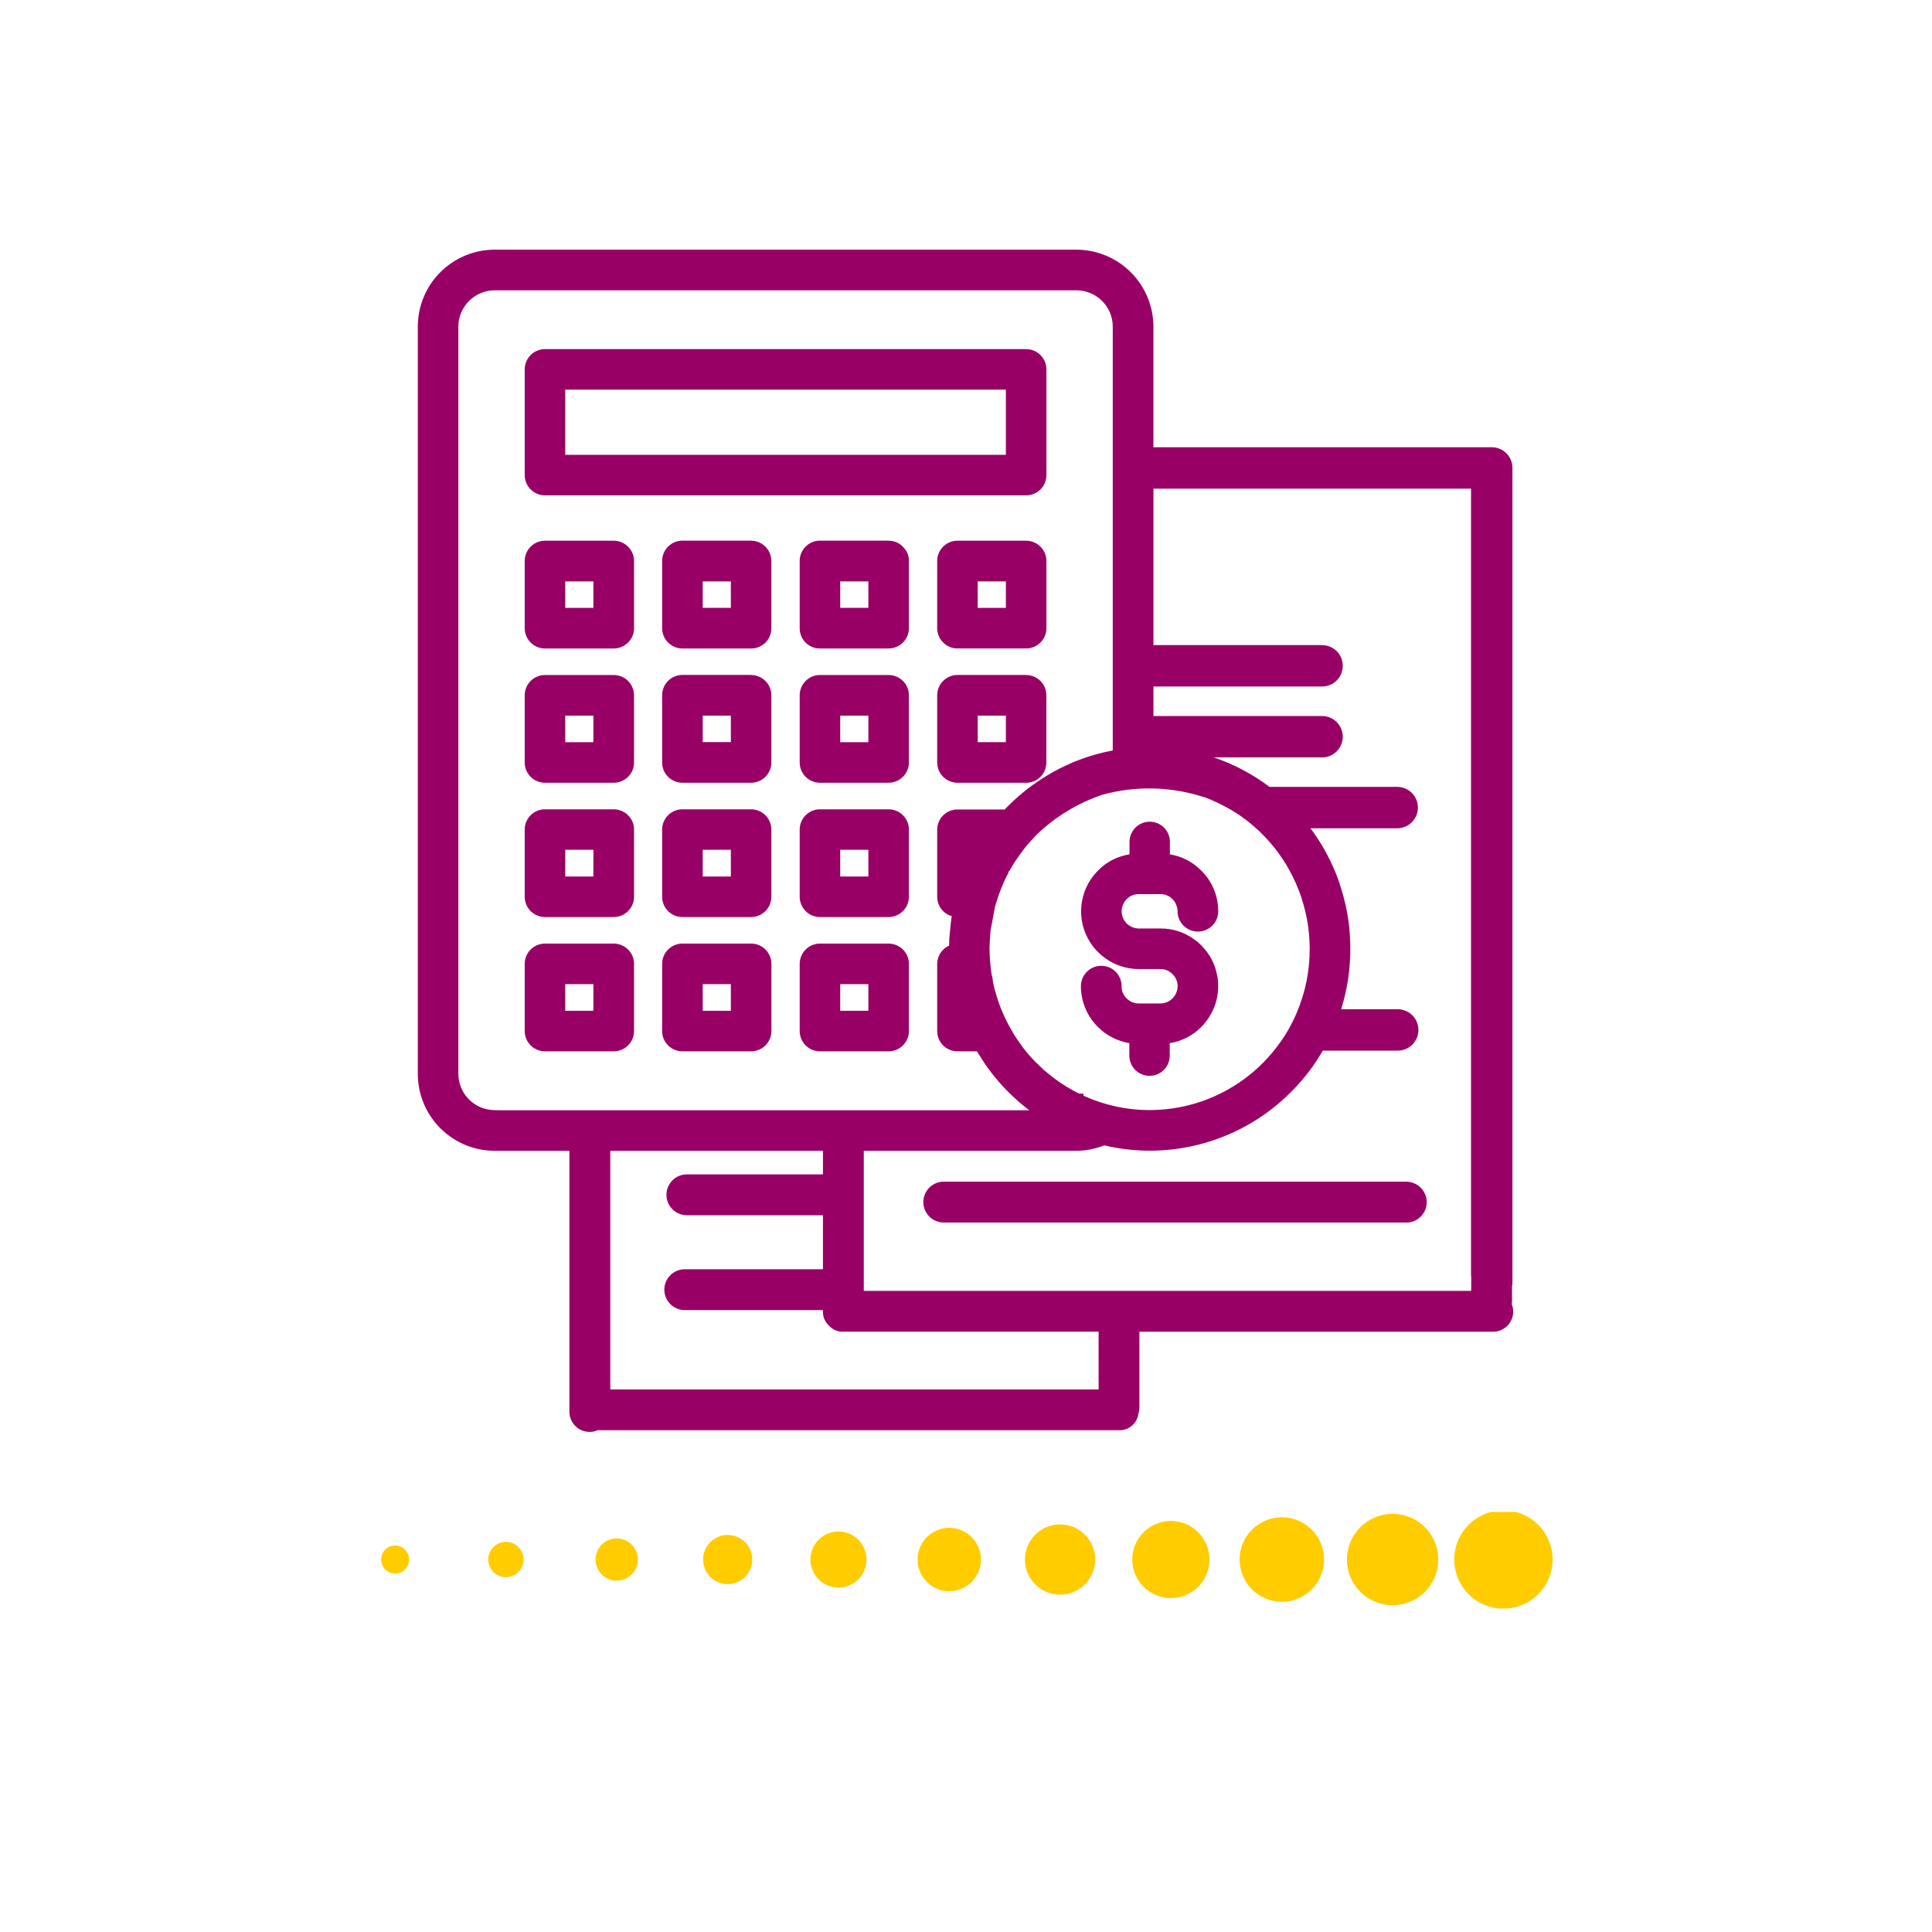 <svg xmlns="http://www.w3.org/2000/svg" xmlns:xlink="http://www.w3.org/1999/xlink" width="500" zoomAndPan="magnify" viewBox="0 0 375 375" height="500" preserveAspectRatio="xMidYMid meet" version="1.0"><defs><clipPath id="78c7fc5757"><path d="M 81.098 48.113 L 294 48.113 L 294 278 L 81.098 278 Z M 81.098 48.113 " clip-rule="nonzero"/></clipPath><clipPath id="fa246647e2"><path d="M 282 293.461 L 302 293.461 L 302 312.207 L 282 312.207 Z M 282 293.461 " clip-rule="nonzero"/></clipPath><clipPath id="cbd3bc949d"><path d="M 261 293.461 L 280 293.461 L 280 312 L 261 312 Z M 261 293.461 " clip-rule="nonzero"/></clipPath></defs><g clip-path="url(#78c7fc5757)"><path fill="#990066" d="M 105.762 96.148 L 199.188 96.148 C 199.852 96.145 200.48 95.98 201.062 95.664 C 201.648 95.344 202.125 94.906 202.492 94.352 C 202.902 93.691 203.109 92.977 203.109 92.199 L 203.109 71.711 C 203.109 71.191 203.012 70.688 202.812 70.207 C 202.613 69.723 202.332 69.297 201.965 68.926 C 201.598 68.555 201.172 68.27 200.691 68.07 C 200.211 67.867 199.707 67.766 199.188 67.762 L 105.762 67.762 C 105.242 67.766 104.738 67.867 104.258 68.07 C 103.777 68.27 103.352 68.555 102.984 68.926 C 102.617 69.297 102.336 69.723 102.137 70.207 C 101.941 70.688 101.844 71.191 101.844 71.711 L 101.844 92.199 C 101.844 92.723 101.941 93.223 102.141 93.707 C 102.336 94.188 102.621 94.613 102.988 94.984 C 103.355 95.355 103.777 95.641 104.258 95.844 C 104.738 96.043 105.242 96.145 105.762 96.148 Z M 109.711 75.629 L 195.238 75.629 L 195.238 88.281 L 109.711 88.281 Z M 119.121 183.148 L 105.762 183.148 C 105.242 183.152 104.738 183.254 104.258 183.457 C 103.777 183.656 103.352 183.941 102.984 184.312 C 102.617 184.684 102.336 185.109 102.137 185.594 C 101.941 186.074 101.844 186.578 101.844 187.098 L 101.844 200.117 C 101.844 200.637 101.941 201.141 102.141 201.621 C 102.336 202.102 102.621 202.527 102.988 202.898 C 103.355 203.27 103.777 203.555 104.258 203.754 C 104.738 203.957 105.242 204.059 105.762 204.062 L 119.121 204.062 C 119.645 204.059 120.148 203.961 120.633 203.758 C 121.117 203.559 121.543 203.273 121.914 202.902 C 122.285 202.535 122.57 202.105 122.77 201.625 C 122.969 201.141 123.07 200.637 123.07 200.113 L 123.07 187.098 C 123.07 186.574 122.969 186.07 122.77 185.59 C 122.57 185.105 122.285 184.676 121.914 184.309 C 121.543 183.938 121.117 183.652 120.633 183.449 C 120.148 183.25 119.645 183.148 119.121 183.148 Z M 115.172 196.188 L 109.711 196.188 L 109.711 191.02 L 115.18 191.02 Z M 213.121 168.965 C 214.82 167.258 216.859 166.215 219.238 165.828 L 219.238 163.52 C 219.234 163.258 219.25 162.996 219.297 162.738 C 219.34 162.48 219.41 162.23 219.508 161.984 C 219.602 161.742 219.719 161.508 219.863 161.289 C 220.004 161.07 220.168 160.863 220.348 160.676 C 220.531 160.488 220.73 160.32 220.949 160.172 C 221.164 160.027 221.395 159.902 221.633 159.801 C 221.875 159.695 222.125 159.621 222.383 159.566 C 222.637 159.516 222.898 159.488 223.16 159.488 C 223.422 159.488 223.68 159.516 223.938 159.566 C 224.195 159.621 224.445 159.695 224.684 159.801 C 224.926 159.902 225.156 160.027 225.371 160.172 C 225.586 160.32 225.789 160.488 225.969 160.676 C 226.152 160.863 226.316 161.07 226.457 161.289 C 226.598 161.508 226.719 161.742 226.812 161.984 C 226.906 162.23 226.977 162.48 227.023 162.738 C 227.066 162.996 227.086 163.258 227.078 163.52 L 227.078 165.828 C 229.289 166.199 231.215 167.148 232.852 168.68 C 232.961 168.766 233.059 168.859 233.148 168.961 C 234.898 170.695 235.961 172.777 236.336 175.211 C 236.422 175.762 236.465 176.312 236.461 176.871 C 236.461 177.395 236.359 177.898 236.16 178.383 C 235.957 178.867 235.672 179.293 235.305 179.664 C 234.934 180.031 234.508 180.316 234.023 180.52 C 233.539 180.719 233.035 180.82 232.512 180.82 C 231.988 180.82 231.484 180.719 231 180.52 C 230.516 180.316 230.09 180.031 229.719 179.664 C 229.352 179.293 229.066 178.867 228.863 178.383 C 228.664 177.898 228.562 177.395 228.562 176.871 C 228.57 176.492 228.5 176.129 228.359 175.777 C 228.199 175.293 227.938 174.871 227.574 174.512 C 226.93 173.871 226.148 173.547 225.238 173.547 L 221.035 173.547 C 220.125 173.547 219.348 173.867 218.699 174.508 C 218.512 174.684 218.352 174.879 218.219 175.102 C 218.027 175.414 217.887 175.75 217.801 176.105 C 217.715 176.465 217.691 176.828 217.727 177.191 C 217.758 177.559 217.852 177.91 218 178.246 C 218.152 178.582 218.352 178.887 218.598 179.156 C 219.27 179.84 220.078 180.191 221.035 180.219 L 225.254 180.219 C 227.652 180.215 229.824 180.914 231.773 182.312 C 232.277 182.664 232.75 183.059 233.18 183.496 L 233.402 183.754 C 234.797 185.207 235.715 186.918 236.152 188.887 C 236.367 189.711 236.465 190.551 236.449 191.406 C 236.445 193.613 235.844 195.645 234.641 197.5 C 234.207 198.164 233.715 198.781 233.156 199.344 C 231.453 201.039 229.414 202.086 227.043 202.477 L 227.043 204.793 C 227.051 205.055 227.031 205.316 226.988 205.574 C 226.941 205.832 226.871 206.082 226.777 206.324 C 226.68 206.57 226.562 206.801 226.422 207.023 C 226.277 207.242 226.117 207.445 225.934 207.637 C 225.75 207.824 225.551 207.992 225.336 208.137 C 225.121 208.285 224.891 208.41 224.648 208.512 C 224.406 208.613 224.16 208.691 223.902 208.742 C 223.645 208.797 223.387 208.82 223.125 208.82 C 222.863 208.82 222.602 208.797 222.344 208.742 C 222.09 208.691 221.84 208.613 221.598 208.512 C 221.355 208.41 221.129 208.285 220.91 208.137 C 220.695 207.992 220.496 207.824 220.312 207.637 C 220.129 207.445 219.969 207.242 219.828 207.023 C 219.684 206.801 219.566 206.57 219.473 206.324 C 219.375 206.082 219.305 205.832 219.262 205.574 C 219.215 205.316 219.195 205.055 219.203 204.793 L 219.203 202.477 C 217.984 202.27 216.832 201.875 215.746 201.289 C 214.77 200.777 213.895 200.133 213.117 199.348 C 212.059 198.301 211.238 197.086 210.664 195.711 C 210.094 194.332 209.805 192.898 209.805 191.41 C 209.805 190.887 209.906 190.383 210.105 189.898 C 210.309 189.414 210.594 188.988 210.961 188.617 C 211.332 188.246 211.758 187.961 212.242 187.762 C 212.727 187.562 213.23 187.461 213.754 187.461 C 214.277 187.461 214.781 187.562 215.266 187.762 C 215.75 187.961 216.176 188.246 216.547 188.617 C 216.914 188.988 217.199 189.414 217.402 189.898 C 217.602 190.383 217.703 190.887 217.703 191.41 C 217.691 192.332 218.012 193.125 218.664 193.781 C 219.32 194.43 220.109 194.762 221.035 194.773 L 225.223 194.773 C 225.668 194.766 226.094 194.68 226.504 194.508 C 226.91 194.336 227.273 194.094 227.586 193.781 C 227.898 193.465 228.141 193.105 228.312 192.695 C 228.484 192.285 228.574 191.859 228.578 191.418 C 228.574 190.793 228.406 190.211 228.082 189.676 C 227.969 189.508 227.844 189.348 227.703 189.199 C 227.039 188.465 226.211 188.098 225.223 188.094 L 221.066 188.094 C 219.184 188.086 217.414 187.637 215.754 186.754 C 214.785 186.227 213.91 185.574 213.125 184.797 L 212.934 184.602 C 212.434 184.082 211.988 183.516 211.602 182.906 C 211.211 182.297 210.883 181.656 210.617 180.98 C 210.352 180.309 210.156 179.617 210.023 178.906 C 209.895 178.195 209.832 177.477 209.844 176.754 C 209.852 176.031 209.93 175.316 210.078 174.609 C 210.223 173.898 210.438 173.211 210.719 172.547 C 211 171.879 211.344 171.246 211.746 170.648 C 212.148 170.047 212.609 169.492 213.121 168.98 Z M 199.191 104.949 L 185.828 104.949 C 185.309 104.949 184.805 105.055 184.324 105.254 C 183.844 105.457 183.422 105.742 183.055 106.113 C 182.684 106.48 182.402 106.91 182.203 107.391 C 182.004 107.871 181.906 108.375 181.906 108.895 L 181.906 121.918 C 181.906 122.438 182.004 122.938 182.203 123.422 C 182.402 123.902 182.684 124.328 183.055 124.699 C 183.422 125.07 183.844 125.355 184.324 125.559 C 184.805 125.758 185.309 125.859 185.828 125.863 L 199.188 125.863 C 199.707 125.859 200.211 125.758 200.691 125.559 C 201.172 125.355 201.594 125.07 201.961 124.699 C 202.332 124.328 202.613 123.902 202.812 123.422 C 203.012 122.938 203.109 122.438 203.109 121.918 L 203.109 108.898 C 203.109 108.379 203.012 107.875 202.812 107.395 C 202.613 106.91 202.332 106.484 201.961 106.117 C 201.594 105.746 201.172 105.461 200.691 105.258 C 200.211 105.055 199.707 104.953 199.188 104.953 Z M 195.242 117.988 L 189.777 117.988 L 189.777 112.848 L 195.238 112.848 Z M 199.191 131.008 L 185.828 131.008 C 185.309 131.012 184.805 131.113 184.324 131.316 C 183.844 131.516 183.422 131.805 183.055 132.172 C 182.684 132.543 182.402 132.969 182.203 133.453 C 182.004 133.934 181.906 134.434 181.906 134.957 L 181.906 147.984 C 181.906 148.508 182.004 149.008 182.203 149.492 C 182.402 149.973 182.684 150.398 183.055 150.77 C 183.422 151.137 183.844 151.422 184.324 151.625 C 184.805 151.828 185.309 151.93 185.828 151.93 L 199.188 151.93 C 199.656 151.934 200.109 151.852 200.547 151.691 C 200.984 151.527 201.383 151.297 201.734 150.988 C 202.09 150.684 202.379 150.324 202.605 149.914 C 202.828 149.504 202.973 149.066 203.039 148.605 C 203.086 148.402 203.105 148.195 203.098 147.984 L 203.098 134.965 C 203.102 134.445 203 133.945 202.805 133.461 C 202.605 132.98 202.324 132.555 201.957 132.184 C 201.59 131.816 201.168 131.527 200.688 131.328 C 200.207 131.125 199.707 131.023 199.188 131.02 Z M 195.242 144.051 L 189.777 144.051 L 189.777 138.914 L 195.238 138.914 Z M 293.438 253.117 C 293.465 252.965 293.48 252.809 293.484 252.656 L 293.484 249.406 L 293.562 249.406 L 293.562 90.812 C 293.562 90.551 293.535 90.289 293.484 90.031 C 293.434 89.773 293.355 89.523 293.258 89.281 C 293.156 89.039 293.031 88.809 292.887 88.59 C 292.738 88.371 292.574 88.168 292.387 87.984 C 292.203 87.797 292 87.633 291.781 87.484 C 291.562 87.34 291.332 87.215 291.09 87.117 C 290.844 87.016 290.594 86.938 290.336 86.887 C 290.078 86.836 289.82 86.809 289.555 86.809 L 223.879 86.809 L 223.879 63.395 C 223.875 62.418 223.777 61.445 223.586 60.484 C 223.391 59.527 223.105 58.594 222.73 57.688 C 222.355 56.785 221.895 55.926 221.352 55.109 C 220.805 54.297 220.188 53.543 219.492 52.852 C 218.801 52.156 218.047 51.539 217.234 50.992 C 216.422 50.449 215.562 49.988 214.656 49.609 C 213.754 49.234 212.82 48.949 211.859 48.758 C 210.898 48.562 209.93 48.465 208.949 48.461 L 95.996 48.461 C 95.016 48.465 94.047 48.559 93.086 48.754 C 92.129 48.945 91.195 49.23 90.293 49.605 C 89.387 49.98 88.527 50.441 87.715 50.988 C 86.902 51.531 86.148 52.152 85.457 52.844 C 84.766 53.535 84.148 54.289 83.605 55.105 C 83.062 55.918 82.605 56.777 82.23 57.684 C 81.855 58.59 81.574 59.52 81.383 60.48 C 81.191 61.441 81.098 62.41 81.098 63.391 L 81.098 208.438 C 81.098 209.418 81.191 210.387 81.383 211.348 C 81.574 212.309 81.855 213.238 82.23 214.145 C 82.605 215.047 83.066 215.906 83.609 216.723 C 84.152 217.535 84.77 218.289 85.461 218.984 C 86.152 219.676 86.902 220.293 87.719 220.84 C 88.531 221.383 89.391 221.844 90.293 222.223 C 91.195 222.598 92.129 222.883 93.09 223.074 C 94.047 223.266 95.016 223.363 95.996 223.367 L 110.52 223.367 L 110.52 274.047 C 110.523 274.371 110.562 274.691 110.645 275.004 C 110.727 275.32 110.848 275.617 111.004 275.902 C 111.16 276.188 111.348 276.449 111.57 276.688 C 111.789 276.922 112.039 277.129 112.309 277.309 C 112.582 277.484 112.871 277.625 113.18 277.727 C 113.488 277.832 113.801 277.898 114.125 277.922 C 114.449 277.949 114.77 277.934 115.09 277.883 C 115.41 277.828 115.719 277.734 116.016 277.605 L 217.199 277.605 C 217.652 277.621 218.094 277.555 218.523 277.406 C 218.953 277.258 219.34 277.035 219.688 276.742 C 220.035 276.449 220.316 276.105 220.535 275.707 C 220.754 275.309 220.895 274.883 220.953 274.434 C 221.086 274.051 221.156 273.652 221.16 273.246 L 221.16 258.488 L 289.828 258.488 C 290.145 258.484 290.461 258.445 290.766 258.367 C 291.074 258.289 291.367 258.176 291.648 258.023 C 291.93 257.875 292.188 257.695 292.422 257.48 C 292.66 257.27 292.863 257.031 293.043 256.766 C 293.219 256.504 293.363 256.223 293.473 255.922 C 293.582 255.625 293.652 255.316 293.688 255.004 C 293.723 254.688 293.719 254.371 293.676 254.055 C 293.633 253.742 293.551 253.438 293.434 253.141 Z M 233.867 154.758 C 236.148 155.633 238.312 156.738 240.359 158.074 C 241.449 158.809 242.488 159.613 243.477 160.484 C 244.047 160.965 244.594 161.473 245.109 162.008 C 247.426 164.348 249.324 166.988 250.809 169.93 C 251.746 171.758 252.484 173.664 253.023 175.648 C 253.738 178.145 254.125 180.688 254.184 183.285 C 254.211 183.582 254.207 183.879 254.207 184.172 C 254.215 188.461 253.383 192.578 251.715 196.527 C 250.867 198.551 249.809 200.453 248.539 202.242 C 247.523 203.688 246.391 205.039 245.145 206.293 C 244.039 207.41 242.852 208.438 241.586 209.375 C 240.32 210.312 238.992 211.148 237.598 211.883 C 236.207 212.617 234.766 213.242 233.277 213.758 C 231.789 214.273 230.27 214.672 228.723 214.957 C 227.172 215.238 225.609 215.402 224.035 215.449 C 222.461 215.496 220.895 215.422 219.332 215.227 C 217.77 215.031 216.23 214.723 214.715 214.293 C 213.199 213.863 211.727 213.324 210.293 212.672 L 210.293 212.266 L 209.461 212.266 L 208.297 211.672 C 206.543 210.711 204.895 209.59 203.363 208.301 L 203.141 208.113 C 202.949 207.941 202.746 207.781 202.531 207.641 C 202.418 207.488 202.293 207.352 202.145 207.23 C 201.867 206.977 201.586 206.723 201.332 206.445 L 201.125 206.266 C 200.168 205.305 199.277 204.285 198.457 203.207 L 198.23 202.852 C 197.941 202.48 197.68 202.113 197.441 201.746 L 197.047 201.152 C 196.941 200.992 196.836 200.836 196.734 200.672 L 196.574 200.359 C 196.086 199.566 195.641 198.75 195.238 197.91 L 194.977 197.363 C 194.852 197.102 194.723 196.82 194.621 196.562 L 194.238 195.656 C 194.172 195.492 194.105 195.324 194.027 195.098 L 193.539 193.648 C 193.395 193.184 193.258 192.719 193.121 192.254 C 193.098 192.098 193.055 191.945 193 191.797 L 192.75 190.723 C 192.707 190.18 192.617 189.641 192.473 189.113 L 192.438 188.98 L 192.285 187.691 C 192.254 187.496 192.234 187.297 192.227 187.098 C 192.195 186.895 192.188 186.695 192.176 186.508 L 192.141 186.043 C 192.125 185.918 192.121 185.797 192.125 185.672 C 192.094 185.18 192.066 184.691 192.066 184.188 C 192.066 183.684 192.098 183.152 192.125 182.633 L 192.238 180.941 C 192.246 180.812 192.258 180.68 192.281 180.551 L 193.133 175.984 C 193.215 175.688 193.293 175.414 193.418 175.062 L 193.883 173.602 C 193.934 173.438 193.996 173.281 194.07 173.129 C 194.176 172.832 194.277 172.551 194.449 172.164 C 194.5 172.008 194.562 171.855 194.637 171.711 C 194.738 171.43 194.855 171.156 194.996 170.895 L 195.227 170.402 C 195.359 170.109 195.523 169.812 195.676 169.535 L 195.805 169.059 L 195.922 169.074 C 196.02 168.879 196.141 168.656 196.391 168.242 C 196.48 168.078 196.578 167.918 196.684 167.766 C 196.805 167.586 196.914 167.395 197.016 167.203 C 197.113 167.07 197.207 166.926 197.312 166.789 L 197.969 165.855 C 198.117 165.629 198.293 165.402 198.535 165.086 C 198.625 164.949 198.746 164.812 198.992 164.492 C 199.164 164.285 199.316 164.086 199.523 163.852 C 200.16 163.129 201.086 162.129 201.234 161.98 C 204.918 158.469 209.164 155.895 213.98 154.254 C 217.246 153.359 220.57 152.957 223.957 153.047 C 227.344 153.137 230.645 153.715 233.855 154.781 Z M 97.059 215.496 L 95.996 215.473 C 95.535 215.469 95.078 215.422 94.625 215.332 C 94.172 215.242 93.734 215.105 93.309 214.93 C 92.883 214.754 92.477 214.535 92.094 214.277 C 91.711 214.023 91.355 213.73 91.031 213.406 C 90.703 213.078 90.414 212.723 90.156 212.34 C 89.902 211.957 89.684 211.551 89.508 211.125 C 89.328 210.699 89.195 210.262 89.105 209.809 C 89.012 209.355 88.969 208.898 88.965 208.438 L 88.965 63.391 C 88.965 62.457 89.145 61.559 89.504 60.699 C 89.863 59.836 90.375 59.078 91.039 58.422 C 91.699 57.762 92.457 57.254 93.316 56.895 C 94.176 56.535 95.074 56.352 96.004 56.348 L 208.949 56.348 C 209.41 56.348 209.867 56.395 210.32 56.488 C 210.773 56.578 211.211 56.711 211.637 56.891 C 212.062 57.066 212.469 57.281 212.852 57.539 C 213.234 57.797 213.59 58.086 213.918 58.414 C 214.242 58.738 214.535 59.094 214.793 59.477 C 215.051 59.863 215.266 60.266 215.445 60.691 C 215.621 61.117 215.754 61.559 215.848 62.012 C 215.938 62.461 215.984 62.918 215.984 63.383 L 215.984 145.676 L 215.949 145.676 C 213.559 146.117 211.23 146.785 208.969 147.688 L 208.723 147.773 C 208.285 147.945 207.812 148.156 207.387 148.363 C 205.031 149.406 202.809 150.684 200.723 152.195 C 200.574 152.258 200.441 152.344 200.324 152.457 C 200.062 152.633 199.82 152.82 199.57 153.012 L 198.68 153.727 C 198.477 153.871 198.293 154.035 198.129 154.219 C 197.949 154.328 197.785 154.461 197.641 154.613 C 197.344 154.852 197.062 155.109 196.793 155.379 C 196.656 155.488 196.523 155.605 196.402 155.734 C 196.16 155.973 195.922 156.215 195.617 156.488 C 195.41 156.695 195.203 156.902 195 157.121 L 185.828 157.121 C 185.309 157.121 184.809 157.223 184.328 157.422 C 183.848 157.621 183.426 157.902 183.059 158.27 C 182.691 158.637 182.406 159.062 182.207 159.543 C 182.008 160.023 181.91 160.52 181.906 161.043 L 181.906 174.082 C 181.91 174.504 181.977 174.918 182.113 175.32 C 182.25 175.723 182.445 176.09 182.699 176.43 C 182.957 176.766 183.258 177.055 183.609 177.293 C 183.957 177.531 184.336 177.711 184.742 177.824 C 184.715 178.008 184.676 178.203 184.633 178.461 L 184.582 178.895 C 184.559 179.098 184.531 179.305 184.52 179.488 L 184.312 181.586 C 184.312 181.762 184.289 181.938 184.258 182.246 C 184.242 182.637 184.23 183.043 184.23 183.535 C 183.887 183.688 183.57 183.887 183.281 184.133 C 182.996 184.379 182.746 184.66 182.543 184.977 C 182.336 185.293 182.18 185.633 182.07 185.996 C 181.961 186.359 181.91 186.73 181.906 187.109 L 181.906 200.148 C 181.91 200.668 182.012 201.168 182.211 201.645 C 182.41 202.125 182.691 202.547 183.059 202.914 C 183.426 203.281 183.852 203.562 184.332 203.762 C 184.809 203.961 185.309 204.059 185.828 204.062 L 189.625 204.062 L 191.145 206.457 C 191.207 206.566 191.281 206.664 191.477 206.938 L 192.113 207.785 L 192.312 208.059 C 193.332 209.402 194.438 210.672 195.629 211.867 C 196.926 213.176 198.309 214.387 199.781 215.496 Z M 213.242 269.688 L 118.457 269.688 L 118.457 223.367 L 159.734 223.367 L 159.734 227.949 L 133.316 227.949 C 133.055 227.949 132.797 227.973 132.543 228.023 C 132.289 228.074 132.039 228.152 131.801 228.25 C 131.559 228.352 131.332 228.473 131.113 228.617 C 130.898 228.762 130.699 228.926 130.516 229.109 C 130.332 229.293 130.168 229.492 130.02 229.711 C 129.875 229.926 129.754 230.156 129.656 230.395 C 129.555 230.637 129.48 230.883 129.43 231.137 C 129.379 231.395 129.355 231.652 129.355 231.91 C 129.355 232.172 129.379 232.43 129.43 232.684 C 129.48 232.941 129.555 233.188 129.656 233.43 C 129.754 233.668 129.875 233.898 130.02 234.113 C 130.168 234.328 130.332 234.531 130.516 234.715 C 130.699 234.898 130.898 235.062 131.113 235.207 C 131.332 235.352 131.559 235.473 131.801 235.574 C 132.039 235.672 132.289 235.746 132.543 235.797 C 132.797 235.848 133.055 235.875 133.316 235.875 L 159.734 235.875 L 159.734 246.363 L 132.906 246.363 C 132.648 246.363 132.391 246.387 132.133 246.438 C 131.879 246.488 131.633 246.566 131.391 246.664 C 131.152 246.766 130.922 246.887 130.707 247.031 C 130.488 247.176 130.289 247.34 130.105 247.523 C 129.922 247.707 129.758 247.906 129.613 248.125 C 129.469 248.34 129.348 248.57 129.246 248.809 C 129.148 249.051 129.07 249.297 129.02 249.551 C 128.969 249.809 128.945 250.066 128.945 250.324 C 128.945 250.586 128.969 250.844 129.02 251.098 C 129.07 251.355 129.148 251.602 129.246 251.844 C 129.348 252.082 129.469 252.312 129.613 252.527 C 129.758 252.742 129.922 252.945 130.105 253.129 C 130.289 253.312 130.488 253.477 130.707 253.621 C 130.922 253.766 131.152 253.887 131.391 253.988 C 131.633 254.086 131.879 254.16 132.133 254.211 C 132.391 254.262 132.648 254.289 132.906 254.289 L 159.734 254.289 L 159.734 254.52 C 159.707 255.566 160.059 256.461 160.797 257.203 C 160.836 257.246 160.879 257.289 160.918 257.332 C 160.957 257.375 160.973 257.387 161 257.41 C 161.746 258.156 162.645 258.512 163.699 258.48 L 213.234 258.48 Z M 285.559 250.559 L 167.66 250.559 L 167.66 223.367 L 208.949 223.367 C 210.137 223.367 211.305 223.219 212.453 222.914 C 213.094 222.762 213.719 222.566 214.332 222.32 C 215.938 222.699 217.559 222.973 219.199 223.141 C 220.84 223.312 222.484 223.375 224.133 223.336 C 225.781 223.293 227.422 223.148 229.051 222.898 C 230.684 222.648 232.289 222.293 233.875 221.836 C 235.461 221.379 237.008 220.824 238.523 220.172 C 240.035 219.516 241.5 218.77 242.918 217.926 C 244.336 217.082 245.695 216.156 246.996 215.141 C 248.293 214.125 249.523 213.027 250.684 211.855 C 253.059 209.48 255.078 206.84 256.75 203.926 L 271.188 203.926 C 271.453 203.934 271.723 203.914 271.984 203.871 C 272.25 203.824 272.508 203.75 272.758 203.652 C 273.008 203.555 273.246 203.434 273.473 203.289 C 273.695 203.145 273.906 202.977 274.098 202.789 C 274.289 202.602 274.461 202.398 274.613 202.176 C 274.766 201.953 274.895 201.719 275 201.473 C 275.102 201.227 275.18 200.969 275.234 200.707 C 275.289 200.445 275.316 200.18 275.316 199.91 C 275.316 199.641 275.289 199.375 275.234 199.113 C 275.18 198.848 275.102 198.594 275 198.348 C 274.895 198.098 274.766 197.863 274.613 197.645 C 274.461 197.422 274.289 197.219 274.098 197.031 C 273.906 196.844 273.695 196.676 273.473 196.531 C 273.246 196.387 273.008 196.266 272.758 196.168 C 272.508 196.07 272.25 195.996 271.984 195.949 C 271.723 195.906 271.453 195.887 271.188 195.891 L 260.316 195.891 C 261.508 192.07 262.098 188.16 262.098 184.16 C 262.109 180.352 261.566 176.625 260.473 172.977 C 260.148 171.836 259.766 170.711 259.328 169.609 C 258.055 166.449 256.402 163.504 254.371 160.77 L 271.195 160.77 C 271.461 160.77 271.719 160.742 271.98 160.691 C 272.238 160.641 272.488 160.562 272.734 160.461 C 272.977 160.363 273.207 160.238 273.43 160.09 C 273.648 159.945 273.852 159.777 274.035 159.59 C 274.223 159.406 274.391 159.203 274.535 158.98 C 274.684 158.762 274.809 158.531 274.906 158.289 C 275.008 158.043 275.086 157.793 275.137 157.535 C 275.188 157.273 275.215 157.012 275.215 156.75 C 275.215 156.484 275.188 156.223 275.137 155.965 C 275.086 155.707 275.008 155.457 274.906 155.211 C 274.809 154.969 274.684 154.734 274.535 154.516 C 274.391 154.297 274.223 154.094 274.035 153.906 C 273.852 153.723 273.648 153.555 273.43 153.406 C 273.207 153.262 272.977 153.137 272.734 153.035 C 272.488 152.938 272.238 152.859 271.98 152.809 C 271.719 152.758 271.461 152.73 271.195 152.73 L 246.41 152.73 C 243.117 150.25 239.516 148.344 235.609 147.012 L 256.609 147.012 C 256.875 147.012 257.137 146.988 257.395 146.938 C 257.652 146.887 257.906 146.809 258.148 146.707 C 258.391 146.605 258.625 146.484 258.844 146.336 C 259.062 146.191 259.266 146.023 259.453 145.836 C 259.641 145.648 259.805 145.445 259.953 145.227 C 260.098 145.008 260.223 144.777 260.324 144.531 C 260.426 144.289 260.5 144.039 260.551 143.777 C 260.602 143.52 260.629 143.258 260.629 142.996 C 260.629 142.73 260.602 142.469 260.551 142.211 C 260.5 141.953 260.426 141.699 260.324 141.457 C 260.223 141.211 260.098 140.98 259.953 140.762 C 259.805 140.543 259.637 140.34 259.453 140.152 C 259.266 139.965 259.062 139.801 258.844 139.652 C 258.625 139.508 258.391 139.383 258.148 139.281 C 257.906 139.18 257.652 139.105 257.395 139.055 C 257.137 139 256.875 138.977 256.609 138.977 L 223.883 138.977 L 223.883 133.254 L 256.609 133.254 C 256.875 133.254 257.137 133.227 257.395 133.176 C 257.652 133.125 257.906 133.047 258.148 132.945 C 258.391 132.848 258.625 132.723 258.844 132.574 C 259.062 132.43 259.266 132.262 259.453 132.074 C 259.641 131.891 259.805 131.688 259.953 131.465 C 260.098 131.246 260.223 131.016 260.324 130.773 C 260.426 130.527 260.5 130.277 260.551 130.02 C 260.602 129.758 260.629 129.496 260.629 129.234 C 260.629 128.969 260.602 128.707 260.551 128.449 C 260.5 128.191 260.426 127.941 260.324 127.695 C 260.223 127.453 260.098 127.219 259.953 127 C 259.805 126.781 259.641 126.578 259.453 126.391 C 259.266 126.207 259.062 126.039 258.844 125.891 C 258.625 125.746 258.391 125.621 258.148 125.52 C 257.906 125.418 257.652 125.344 257.395 125.293 C 257.137 125.242 256.875 125.215 256.609 125.215 L 223.883 125.215 L 223.883 94.848 L 285.527 94.848 L 285.527 247.758 L 285.566 247.758 Z M 119.121 104.953 L 105.762 104.953 C 105.242 104.953 104.738 105.055 104.258 105.258 C 103.777 105.461 103.355 105.746 102.988 106.117 C 102.621 106.484 102.336 106.91 102.141 107.395 C 101.941 107.875 101.844 108.379 101.844 108.898 L 101.844 121.918 C 101.844 122.441 101.941 122.941 102.141 123.426 C 102.336 123.906 102.621 124.332 102.988 124.703 C 103.355 125.074 103.777 125.359 104.258 125.559 C 104.738 125.762 105.242 125.863 105.762 125.867 L 119.121 125.867 C 119.645 125.867 120.148 125.766 120.633 125.566 C 121.117 125.363 121.543 125.078 121.914 124.707 C 122.281 124.34 122.566 123.914 122.77 123.43 C 122.969 122.945 123.07 122.441 123.07 121.918 L 123.07 108.898 C 123.07 108.375 122.969 107.871 122.77 107.391 C 122.566 106.906 122.281 106.48 121.914 106.109 C 121.543 105.738 121.117 105.453 120.633 105.254 C 120.148 105.055 119.645 104.953 119.121 104.953 Z M 115.172 117.992 L 109.711 117.992 L 109.711 112.848 L 115.18 112.848 Z M 172.496 157.086 L 159.141 157.086 C 158.617 157.086 158.117 157.188 157.637 157.391 C 157.156 157.594 156.73 157.879 156.363 158.246 C 155.996 158.617 155.711 159.043 155.516 159.527 C 155.316 160.008 155.219 160.512 155.219 161.031 L 155.219 174.051 C 155.219 174.574 155.316 175.074 155.516 175.559 C 155.715 176.039 155.996 176.465 156.363 176.836 C 156.73 177.203 157.156 177.492 157.637 177.691 C 158.117 177.895 158.617 177.996 159.141 177.996 L 172.496 177.996 C 173.02 177.992 173.52 177.891 174 177.688 C 174.48 177.488 174.902 177.199 175.27 176.832 C 175.637 176.461 175.922 176.035 176.121 175.555 C 176.316 175.074 176.418 174.574 176.418 174.051 L 176.418 161.031 C 176.418 160.512 176.316 160.012 176.121 159.527 C 175.922 159.047 175.637 158.621 175.27 158.25 C 174.902 157.883 174.48 157.598 174 157.395 C 173.52 157.191 173.02 157.09 172.496 157.086 Z M 168.551 170.125 L 163.086 170.125 L 163.086 164.938 L 168.551 164.938 Z M 145.809 157.086 L 132.449 157.086 C 131.93 157.086 131.426 157.188 130.941 157.387 C 130.461 157.586 130.035 157.875 129.668 158.242 C 129.297 158.613 129.012 159.039 128.816 159.523 C 128.617 160.008 128.516 160.508 128.52 161.031 L 128.52 174.051 C 128.516 174.574 128.617 175.074 128.812 175.559 C 129.012 176.039 129.297 176.465 129.664 176.836 C 130.031 177.203 130.453 177.492 130.938 177.691 C 131.418 177.895 131.918 177.996 132.438 177.996 L 145.797 177.996 C 146.316 177.996 146.82 177.895 147.301 177.691 C 147.781 177.492 148.207 177.203 148.574 176.836 C 148.941 176.465 149.223 176.039 149.422 175.559 C 149.621 175.074 149.719 174.574 149.719 174.051 L 149.719 161.031 C 149.719 160.512 149.621 160.012 149.422 159.527 C 149.227 159.047 148.945 158.621 148.578 158.25 C 148.211 157.883 147.789 157.598 147.309 157.395 C 146.828 157.191 146.328 157.09 145.809 157.086 Z M 141.859 170.125 L 136.398 170.125 L 136.398 164.938 L 141.855 164.938 Z M 119.121 157.086 L 105.762 157.086 C 105.242 157.086 104.738 157.188 104.258 157.391 C 103.777 157.594 103.352 157.879 102.984 158.246 C 102.617 158.617 102.336 159.043 102.137 159.527 C 101.941 160.008 101.844 160.512 101.844 161.031 L 101.844 174.051 C 101.844 174.574 101.941 175.074 102.141 175.559 C 102.336 176.039 102.621 176.465 102.988 176.836 C 103.355 177.203 103.777 177.488 104.258 177.691 C 104.738 177.895 105.242 177.996 105.762 177.996 L 119.121 177.996 C 119.645 177.996 120.148 177.895 120.633 177.695 C 121.117 177.496 121.543 177.211 121.914 176.84 C 122.281 176.473 122.566 176.043 122.77 175.562 C 122.969 175.078 123.07 174.574 123.07 174.051 L 123.07 161.031 C 123.07 160.508 122.969 160.004 122.77 159.523 C 122.57 159.039 122.285 158.613 121.914 158.242 C 121.543 157.871 121.117 157.586 120.633 157.387 C 120.148 157.184 119.645 157.086 119.121 157.086 Z M 115.172 170.125 L 109.711 170.125 L 109.711 164.938 L 115.18 164.938 Z M 145.809 131.004 L 132.449 131.004 C 132.191 131.004 131.934 131.031 131.68 131.082 C 131.426 131.133 131.18 131.207 130.941 131.309 C 130.699 131.406 130.473 131.531 130.258 131.676 C 130.043 131.82 129.844 131.984 129.66 132.168 C 129.48 132.352 129.316 132.551 129.172 132.77 C 129.031 132.984 128.91 133.211 128.812 133.453 C 128.715 133.691 128.641 133.941 128.59 134.195 C 128.539 134.449 128.516 134.707 128.52 134.965 L 128.52 147.984 C 128.516 148.508 128.617 149.008 128.812 149.492 C 129.012 149.973 129.297 150.398 129.664 150.77 C 130.031 151.137 130.453 151.422 130.938 151.625 C 131.418 151.828 131.918 151.93 132.438 151.93 L 145.797 151.93 C 146.316 151.93 146.82 151.828 147.301 151.625 C 147.781 151.422 148.207 151.137 148.574 150.77 C 148.941 150.398 149.223 149.973 149.422 149.492 C 149.621 149.008 149.719 148.508 149.719 147.984 L 149.719 134.965 C 149.719 134.445 149.621 133.945 149.422 133.461 C 149.227 132.98 148.941 132.555 148.578 132.188 C 148.211 131.816 147.789 131.531 147.309 131.328 C 146.828 131.125 146.328 131.023 145.809 131.02 Z M 141.859 144.043 L 136.398 144.043 L 136.398 138.914 L 141.855 138.914 Z M 172.496 183.148 L 159.141 183.148 C 158.617 183.152 158.117 183.254 157.637 183.453 C 157.156 183.656 156.73 183.941 156.363 184.312 C 155.996 184.684 155.711 185.109 155.516 185.594 C 155.316 186.074 155.219 186.578 155.219 187.098 L 155.219 200.117 C 155.219 200.637 155.316 201.141 155.516 201.621 C 155.715 202.102 155.996 202.527 156.363 202.898 C 156.73 203.27 157.156 203.555 157.637 203.754 C 158.117 203.957 158.617 204.059 159.141 204.062 L 172.496 204.062 C 173.02 204.059 173.52 203.953 174 203.75 C 174.48 203.551 174.902 203.266 175.27 202.895 C 175.637 202.523 175.922 202.098 176.121 201.617 C 176.32 201.137 176.418 200.633 176.418 200.113 L 176.418 187.098 C 176.418 186.578 176.316 186.078 176.121 185.594 C 175.922 185.113 175.637 184.688 175.27 184.316 C 174.902 183.949 174.48 183.66 174 183.457 C 173.52 183.258 173.02 183.152 172.496 183.148 Z M 168.551 196.188 L 163.086 196.188 L 163.086 191.02 L 168.551 191.02 Z M 145.809 183.148 L 132.449 183.148 C 131.93 183.148 131.426 183.25 130.941 183.453 C 130.461 183.652 130.035 183.938 129.668 184.309 C 129.297 184.68 129.012 185.105 128.816 185.59 C 128.617 186.074 128.516 186.578 128.52 187.098 L 128.52 200.117 C 128.516 200.637 128.617 201.141 128.816 201.625 C 129.016 202.105 129.297 202.531 129.668 202.902 C 130.035 203.273 130.461 203.559 130.945 203.758 C 131.426 203.961 131.93 204.059 132.449 204.062 L 145.809 204.062 C 146.332 204.059 146.832 203.957 147.312 203.754 C 147.793 203.555 148.219 203.27 148.586 202.898 C 148.953 202.527 149.234 202.102 149.434 201.617 C 149.633 201.137 149.73 200.633 149.73 200.113 L 149.73 187.098 C 149.73 186.578 149.633 186.074 149.434 185.594 C 149.234 185.109 148.953 184.684 148.586 184.312 C 148.219 183.941 147.793 183.656 147.312 183.453 C 146.832 183.254 146.332 183.152 145.809 183.148 Z M 141.859 196.188 L 136.398 196.188 L 136.398 191.02 L 141.855 191.02 Z M 172.496 131.02 L 159.141 131.02 C 158.617 131.02 158.117 131.121 157.637 131.324 C 157.156 131.527 156.73 131.812 156.363 132.184 C 155.996 132.551 155.715 132.977 155.516 133.461 C 155.316 133.941 155.219 134.445 155.219 134.965 L 155.219 147.984 C 155.219 148.508 155.316 149.008 155.516 149.492 C 155.715 149.973 155.996 150.398 156.363 150.77 C 156.73 151.137 157.156 151.422 157.637 151.625 C 158.117 151.828 158.617 151.93 159.141 151.93 L 172.496 151.93 C 173.02 151.926 173.52 151.824 174 151.621 C 174.48 151.422 174.902 151.133 175.27 150.766 C 175.637 150.395 175.922 149.969 176.121 149.488 C 176.316 149.008 176.418 148.508 176.418 147.984 L 176.418 134.965 C 176.418 134.445 176.32 133.941 176.121 133.461 C 175.926 132.977 175.641 132.551 175.273 132.184 C 174.906 131.812 174.48 131.527 174 131.324 C 173.52 131.121 173.02 131.02 172.496 131.02 Z M 168.551 144.059 L 163.086 144.059 L 163.086 138.914 L 168.551 138.914 Z M 119.121 131.02 L 105.762 131.02 C 105.242 131.02 104.738 131.121 104.258 131.324 C 103.777 131.527 103.355 131.812 102.988 132.184 C 102.621 132.551 102.336 132.977 102.141 133.461 C 101.941 133.941 101.844 134.445 101.844 134.965 L 101.844 147.984 C 101.844 148.508 101.941 149.008 102.141 149.492 C 102.336 149.973 102.621 150.398 102.988 150.77 C 103.355 151.137 103.777 151.422 104.258 151.625 C 104.738 151.828 105.242 151.93 105.762 151.93 L 119.121 151.93 C 119.645 151.93 120.148 151.828 120.633 151.629 C 121.117 151.43 121.543 151.145 121.914 150.773 C 122.281 150.406 122.566 149.977 122.77 149.496 C 122.969 149.012 123.07 148.508 123.07 147.984 L 123.07 134.965 C 123.07 134.441 122.969 133.938 122.77 133.457 C 122.566 132.973 122.281 132.547 121.914 132.176 C 121.543 131.805 121.117 131.52 120.633 131.32 C 120.148 131.121 119.645 131.02 119.121 131.02 Z M 115.172 144.059 L 109.711 144.059 L 109.711 138.914 L 115.18 138.914 Z M 172.496 104.938 L 159.141 104.938 C 158.617 104.938 158.117 105.043 157.637 105.242 C 157.156 105.445 156.73 105.73 156.363 106.102 C 155.996 106.469 155.715 106.898 155.516 107.379 C 155.316 107.859 155.219 108.363 155.219 108.883 L 155.219 121.992 C 155.223 122.508 155.324 123.008 155.527 123.48 C 155.727 123.957 156.012 124.379 156.379 124.742 C 156.746 125.102 157.168 125.383 157.648 125.578 C 158.125 125.773 158.625 125.871 159.141 125.867 L 172.496 125.867 C 173.02 125.863 173.52 125.762 174 125.559 C 174.48 125.359 174.906 125.074 175.273 124.703 C 175.641 124.332 175.926 123.906 176.121 123.426 C 176.32 122.941 176.418 122.441 176.418 121.918 L 176.418 108.898 C 176.438 107.91 176.109 107.055 175.441 106.328 C 175.078 105.891 174.641 105.551 174.125 105.309 C 173.609 105.066 173.066 104.949 172.496 104.953 Z M 168.551 117.977 L 163.086 117.977 L 163.086 112.848 L 168.551 112.848 Z M 145.809 104.938 L 132.449 104.938 C 132.191 104.938 131.934 104.965 131.68 105.016 C 131.426 105.066 131.18 105.141 130.941 105.242 C 130.699 105.34 130.473 105.465 130.258 105.609 C 130.043 105.754 129.844 105.918 129.66 106.102 C 129.48 106.285 129.316 106.484 129.172 106.703 C 129.031 106.918 128.91 107.145 128.812 107.387 C 128.715 107.625 128.641 107.875 128.59 108.129 C 128.539 108.383 128.516 108.641 128.52 108.898 L 128.52 121.918 C 128.516 122.441 128.617 122.941 128.812 123.426 C 129.012 123.906 129.297 124.332 129.664 124.703 C 130.031 125.074 130.453 125.359 130.934 125.559 C 131.418 125.762 131.918 125.863 132.438 125.867 L 145.797 125.867 C 146.055 125.867 146.312 125.844 146.566 125.797 C 146.82 125.746 147.066 125.672 147.309 125.574 C 147.547 125.473 147.773 125.352 147.988 125.207 C 148.207 125.066 148.406 124.902 148.586 124.719 C 148.77 124.531 148.934 124.332 149.074 124.117 C 149.219 123.902 149.336 123.672 149.434 123.434 C 149.531 123.191 149.605 122.945 149.652 122.691 C 149.699 122.434 149.723 122.18 149.719 121.918 L 149.719 108.898 C 149.719 108.379 149.621 107.879 149.422 107.395 C 149.227 106.914 148.941 106.488 148.578 106.121 C 148.211 105.75 147.789 105.465 147.309 105.262 C 146.828 105.059 146.328 104.957 145.809 104.953 Z M 141.859 117.977 L 136.398 117.977 L 136.398 112.848 L 141.855 112.848 Z M 272.949 237.289 L 183.031 237.289 C 182.52 237.27 182.027 237.152 181.562 236.945 C 181.094 236.734 180.684 236.445 180.328 236.074 C 179.973 235.707 179.699 235.281 179.508 234.809 C 179.316 234.332 179.219 233.836 179.219 233.324 C 179.219 232.812 179.316 232.32 179.508 231.844 C 179.699 231.367 179.973 230.945 180.328 230.574 C 180.684 230.207 181.094 229.918 181.562 229.707 C 182.027 229.496 182.52 229.383 183.031 229.363 L 272.949 229.363 C 273.211 229.363 273.469 229.387 273.727 229.438 C 273.98 229.488 274.23 229.566 274.469 229.664 C 274.711 229.766 274.941 229.887 275.156 230.031 C 275.375 230.176 275.574 230.344 275.758 230.527 C 275.945 230.711 276.109 230.91 276.254 231.129 C 276.398 231.344 276.52 231.574 276.621 231.816 C 276.719 232.055 276.797 232.305 276.848 232.562 C 276.898 232.816 276.922 233.074 276.922 233.336 C 276.922 233.598 276.898 233.855 276.848 234.109 C 276.797 234.367 276.719 234.613 276.621 234.855 C 276.52 235.098 276.398 235.324 276.254 235.543 C 276.109 235.762 275.945 235.961 275.758 236.145 C 275.574 236.328 275.375 236.492 275.156 236.641 C 274.941 236.785 274.711 236.906 274.469 237.008 C 274.23 237.105 273.98 237.18 273.727 237.23 C 273.469 237.281 273.211 237.309 272.949 237.309 Z M 272.949 237.289 " fill-opacity="1" fill-rule="nonzero"/></g><g clip-path="url(#fa246647e2)"><path fill="#ffcc00" d="M 282.273 302.703 C 282.273 302.078 282.336 301.457 282.457 300.844 C 282.578 300.23 282.762 299.633 283 299.055 C 283.238 298.477 283.535 297.926 283.883 297.406 C 284.23 296.883 284.625 296.402 285.066 295.957 C 285.512 295.516 285.992 295.121 286.516 294.773 C 287.035 294.426 287.586 294.129 288.164 293.891 C 288.742 293.652 289.34 293.469 289.953 293.348 C 290.566 293.227 291.188 293.164 291.816 293.164 C 292.441 293.164 293.062 293.227 293.676 293.348 C 294.289 293.469 294.887 293.652 295.465 293.891 C 296.043 294.129 296.594 294.426 297.117 294.773 C 297.637 295.121 298.117 295.516 298.562 295.957 C 299.004 296.402 299.398 296.883 299.746 297.402 C 300.098 297.926 300.391 298.477 300.629 299.055 C 300.871 299.633 301.051 300.23 301.172 300.844 C 301.293 301.457 301.355 302.078 301.355 302.703 C 301.355 303.332 301.293 303.953 301.172 304.566 C 301.051 305.18 300.871 305.777 300.629 306.355 C 300.391 306.934 300.098 307.484 299.746 308.008 C 299.398 308.527 299.004 309.008 298.562 309.453 C 298.117 309.895 297.637 310.289 297.117 310.637 C 296.594 310.988 296.043 311.281 295.465 311.52 C 294.887 311.758 294.289 311.941 293.676 312.062 C 293.062 312.184 292.441 312.246 291.816 312.246 C 291.188 312.246 290.566 312.184 289.953 312.062 C 289.34 311.941 288.742 311.758 288.164 311.52 C 287.586 311.281 287.035 310.988 286.516 310.637 C 285.992 310.289 285.512 309.895 285.066 309.453 C 284.625 309.008 284.23 308.527 283.883 308.008 C 283.535 307.484 283.238 306.934 283 306.355 C 282.762 305.777 282.578 305.18 282.457 304.566 C 282.336 303.953 282.273 303.332 282.273 302.703 Z M 282.273 302.703 " fill-opacity="1" fill-rule="nonzero"/></g><g clip-path="url(#cbd3bc949d)"><path fill="#ffcc00" d="M 261.438 302.703 C 261.438 302.121 261.496 301.547 261.609 300.973 C 261.723 300.402 261.891 299.848 262.113 299.312 C 262.336 298.773 262.609 298.262 262.934 297.777 C 263.258 297.293 263.625 296.844 264.039 296.434 C 264.449 296.02 264.898 295.652 265.383 295.328 C 265.867 295.008 266.379 294.734 266.914 294.512 C 267.453 294.289 268.008 294.117 268.578 294.004 C 269.152 293.891 269.727 293.836 270.309 293.836 C 270.891 293.836 271.469 293.891 272.039 294.004 C 272.613 294.117 273.168 294.289 273.703 294.512 C 274.242 294.734 274.754 295.008 275.238 295.328 C 275.723 295.652 276.172 296.02 276.582 296.434 C 276.992 296.844 277.363 297.293 277.684 297.777 C 278.008 298.262 278.281 298.773 278.504 299.312 C 278.727 299.848 278.895 300.402 279.008 300.973 C 279.125 301.547 279.18 302.121 279.18 302.703 C 279.18 303.289 279.125 303.863 279.008 304.438 C 278.895 305.008 278.727 305.562 278.504 306.098 C 278.281 306.637 278.008 307.148 277.684 307.633 C 277.363 308.117 276.992 308.566 276.582 308.977 C 276.172 309.391 275.723 309.758 275.238 310.082 C 274.754 310.402 274.242 310.676 273.703 310.898 C 273.168 311.125 272.613 311.293 272.039 311.406 C 271.469 311.52 270.891 311.574 270.309 311.574 C 269.727 311.574 269.152 311.52 268.578 311.406 C 268.008 311.293 267.453 311.125 266.914 310.898 C 266.379 310.676 265.867 310.402 265.383 310.082 C 264.898 309.758 264.449 309.391 264.039 308.977 C 263.625 308.566 263.258 308.117 262.934 307.633 C 262.609 307.148 262.336 306.637 262.113 306.098 C 261.891 305.562 261.723 305.008 261.609 304.438 C 261.496 303.863 261.438 303.289 261.438 302.703 Z M 261.438 302.703 " fill-opacity="1" fill-rule="nonzero"/></g><path fill="#ffcc00" d="M 240.605 302.703 C 240.605 302.168 240.656 301.633 240.762 301.105 C 240.867 300.578 241.023 300.066 241.23 299.566 C 241.438 299.07 241.688 298.598 241.988 298.148 C 242.285 297.703 242.625 297.289 243.008 296.906 C 243.387 296.527 243.801 296.188 244.25 295.887 C 244.695 295.59 245.168 295.336 245.668 295.129 C 246.164 294.922 246.676 294.77 247.207 294.664 C 247.734 294.559 248.266 294.504 248.805 294.504 C 249.344 294.504 249.875 294.559 250.406 294.664 C 250.934 294.77 251.445 294.922 251.941 295.129 C 252.441 295.336 252.914 295.59 253.359 295.887 C 253.809 296.188 254.223 296.527 254.602 296.906 C 254.984 297.289 255.324 297.703 255.621 298.148 C 255.922 298.598 256.176 299.07 256.379 299.566 C 256.586 300.066 256.742 300.578 256.848 301.105 C 256.953 301.633 257.004 302.168 257.004 302.703 C 257.004 303.242 256.953 303.777 256.848 304.305 C 256.742 304.832 256.586 305.344 256.379 305.844 C 256.176 306.34 255.922 306.812 255.621 307.262 C 255.324 307.707 254.984 308.121 254.602 308.504 C 254.223 308.883 253.809 309.223 253.359 309.523 C 252.914 309.82 252.441 310.074 251.941 310.281 C 251.445 310.488 250.934 310.641 250.406 310.746 C 249.875 310.852 249.344 310.906 248.805 310.906 C 248.266 310.906 247.734 310.852 247.207 310.746 C 246.676 310.641 246.164 310.488 245.668 310.281 C 245.168 310.074 244.695 309.82 244.25 309.523 C 243.801 309.223 243.387 308.883 243.008 308.504 C 242.625 308.121 242.285 307.707 241.988 307.262 C 241.688 306.812 241.438 306.34 241.23 305.844 C 241.023 305.344 240.867 304.832 240.762 304.305 C 240.656 303.777 240.605 303.242 240.605 302.703 Z M 240.605 302.703 " fill-opacity="1" fill-rule="nonzero"/><path fill="#ffcc00" d="M 219.77 302.703 C 219.77 302.215 219.82 301.727 219.914 301.242 C 220.012 300.762 220.152 300.293 220.34 299.84 C 220.531 299.383 220.762 298.953 221.035 298.543 C 221.309 298.133 221.617 297.754 221.965 297.406 C 222.312 297.059 222.691 296.75 223.102 296.477 C 223.508 296.203 223.941 295.973 224.395 295.785 C 224.852 295.598 225.32 295.453 225.801 295.359 C 226.285 295.262 226.77 295.215 227.262 295.215 C 227.754 295.215 228.242 295.262 228.723 295.359 C 229.207 295.453 229.676 295.598 230.129 295.785 C 230.582 295.973 231.016 296.203 231.426 296.477 C 231.832 296.75 232.211 297.059 232.559 297.406 C 232.906 297.754 233.219 298.133 233.492 298.543 C 233.766 298.953 233.996 299.383 234.184 299.84 C 234.371 300.293 234.516 300.762 234.609 301.242 C 234.707 301.727 234.754 302.215 234.754 302.703 C 234.754 303.195 234.707 303.684 234.609 304.168 C 234.516 304.648 234.371 305.117 234.184 305.57 C 233.996 306.027 233.766 306.457 233.492 306.867 C 233.219 307.277 232.906 307.656 232.559 308.004 C 232.211 308.352 231.832 308.66 231.426 308.934 C 231.016 309.207 230.582 309.438 230.129 309.625 C 229.676 309.812 229.207 309.957 228.723 310.051 C 228.242 310.148 227.754 310.195 227.262 310.195 C 226.77 310.195 226.285 310.148 225.801 310.051 C 225.32 309.957 224.852 309.812 224.395 309.625 C 223.941 309.438 223.508 309.207 223.102 308.934 C 222.691 308.66 222.312 308.352 221.965 308.004 C 221.617 307.656 221.309 307.277 221.035 306.867 C 220.762 306.457 220.531 306.027 220.34 305.57 C 220.152 305.117 220.012 304.648 219.914 304.168 C 219.82 303.684 219.77 303.195 219.77 302.703 Z M 219.77 302.703 " fill-opacity="1" fill-rule="nonzero"/><path fill="#ffcc00" d="M 198.938 302.703 C 198.938 302.258 198.98 301.812 199.066 301.375 C 199.156 300.934 199.285 300.508 199.457 300.094 C 199.629 299.68 199.84 299.289 200.086 298.914 C 200.336 298.543 200.617 298.199 200.934 297.883 C 201.25 297.566 201.598 297.281 201.969 297.035 C 202.34 296.785 202.734 296.574 203.148 296.402 C 203.562 296.234 203.988 296.102 204.426 296.016 C 204.867 295.93 205.309 295.883 205.758 295.883 C 206.207 295.883 206.648 295.93 207.09 296.016 C 207.527 296.102 207.953 296.234 208.367 296.402 C 208.781 296.574 209.176 296.785 209.547 297.035 C 209.918 297.281 210.266 297.566 210.582 297.883 C 210.898 298.199 211.18 298.543 211.43 298.914 C 211.676 299.289 211.887 299.68 212.059 300.094 C 212.23 300.508 212.359 300.934 212.445 301.375 C 212.535 301.812 212.578 302.258 212.578 302.703 C 212.578 303.152 212.535 303.598 212.445 304.035 C 212.359 304.477 212.23 304.902 212.059 305.316 C 211.887 305.73 211.676 306.121 211.43 306.496 C 211.18 306.867 210.898 307.211 210.582 307.527 C 210.266 307.844 209.918 308.129 209.547 308.375 C 209.176 308.625 208.781 308.836 208.367 309.008 C 207.953 309.176 207.527 309.309 207.09 309.395 C 206.648 309.48 206.207 309.527 205.758 309.527 C 205.309 309.527 204.867 309.48 204.426 309.395 C 203.988 309.309 203.562 309.176 203.148 309.008 C 202.734 308.836 202.34 308.625 201.969 308.375 C 201.598 308.129 201.25 307.844 200.934 307.527 C 200.617 307.211 200.336 306.867 200.086 306.496 C 199.84 306.121 199.629 305.73 199.457 305.316 C 199.285 304.902 199.156 304.477 199.066 304.035 C 198.98 303.598 198.938 303.152 198.938 302.703 Z M 198.938 302.703 " fill-opacity="1" fill-rule="nonzero"/><path fill="#ffcc00" d="M 178.102 302.703 C 178.102 302.301 178.145 301.902 178.223 301.504 C 178.301 301.109 178.418 300.727 178.57 300.352 C 178.727 299.98 178.914 299.625 179.141 299.289 C 179.363 298.953 179.617 298.641 179.906 298.355 C 180.191 298.07 180.5 297.816 180.836 297.594 C 181.172 297.367 181.527 297.18 181.898 297.023 C 182.273 296.867 182.656 296.754 183.055 296.672 C 183.449 296.594 183.848 296.555 184.254 296.555 C 184.656 296.555 185.055 296.594 185.453 296.672 C 185.848 296.754 186.234 296.867 186.605 297.023 C 186.98 297.18 187.332 297.367 187.668 297.594 C 188.004 297.816 188.316 298.07 188.602 298.355 C 188.887 298.641 189.141 298.953 189.367 299.289 C 189.59 299.625 189.781 299.98 189.934 300.352 C 190.09 300.727 190.207 301.109 190.285 301.504 C 190.363 301.902 190.402 302.301 190.402 302.703 C 190.402 303.109 190.363 303.508 190.285 303.906 C 190.207 304.301 190.09 304.684 189.934 305.059 C 189.781 305.43 189.59 305.785 189.367 306.121 C 189.141 306.457 188.887 306.77 188.602 307.055 C 188.316 307.34 188.004 307.594 187.668 307.816 C 187.332 308.043 186.98 308.23 186.605 308.387 C 186.234 308.543 185.848 308.656 185.453 308.738 C 185.055 308.816 184.656 308.855 184.254 308.855 C 183.848 308.855 183.449 308.816 183.055 308.738 C 182.656 308.656 182.273 308.543 181.898 308.387 C 181.527 308.23 181.172 308.043 180.836 307.816 C 180.5 307.594 180.191 307.34 179.906 307.055 C 179.617 306.77 179.363 306.457 179.141 306.121 C 178.914 305.785 178.727 305.43 178.57 305.059 C 178.418 304.684 178.301 304.301 178.223 303.906 C 178.145 303.508 178.102 303.109 178.102 302.703 Z M 178.102 302.703 " fill-opacity="1" fill-rule="nonzero"/><path fill="#ffcc00" d="M 157.305 302.703 C 157.305 302.348 157.34 301.992 157.41 301.645 C 157.48 301.293 157.582 300.953 157.719 300.621 C 157.855 300.293 158.023 299.98 158.223 299.684 C 158.422 299.387 158.648 299.109 158.898 298.855 C 159.152 298.605 159.426 298.379 159.727 298.18 C 160.023 297.98 160.336 297.816 160.664 297.68 C 160.996 297.543 161.336 297.438 161.688 297.367 C 162.035 297.297 162.391 297.262 162.746 297.262 C 163.105 297.262 163.461 297.297 163.809 297.367 C 164.16 297.438 164.5 297.543 164.832 297.68 C 165.16 297.816 165.473 297.98 165.77 298.18 C 166.066 298.379 166.344 298.605 166.594 298.855 C 166.848 299.109 167.074 299.387 167.273 299.684 C 167.473 299.98 167.637 300.293 167.773 300.621 C 167.91 300.953 168.016 301.293 168.086 301.645 C 168.156 301.992 168.188 302.348 168.188 302.703 C 168.188 303.062 168.156 303.418 168.086 303.766 C 168.016 304.117 167.91 304.457 167.773 304.789 C 167.637 305.117 167.473 305.43 167.273 305.727 C 167.074 306.023 166.848 306.301 166.594 306.555 C 166.344 306.805 166.066 307.031 165.77 307.23 C 165.473 307.43 165.16 307.594 164.832 307.73 C 164.5 307.867 164.16 307.973 163.809 308.043 C 163.461 308.113 163.105 308.148 162.746 308.148 C 162.391 308.148 162.035 308.113 161.688 308.043 C 161.336 307.973 160.996 307.867 160.664 307.73 C 160.336 307.594 160.023 307.43 159.727 307.23 C 159.43 307.031 159.152 306.805 158.898 306.555 C 158.648 306.301 158.422 306.023 158.223 305.727 C 158.023 305.43 157.855 305.117 157.719 304.789 C 157.582 304.457 157.48 304.117 157.41 303.766 C 157.34 303.418 157.305 303.062 157.305 302.703 Z M 157.305 302.703 " fill-opacity="1" fill-rule="nonzero"/><path fill="#ffcc00" d="M 136.473 302.703 C 136.473 302.391 136.504 302.082 136.562 301.773 C 136.625 301.469 136.715 301.168 136.836 300.879 C 136.957 300.59 137.102 300.316 137.277 300.055 C 137.449 299.793 137.648 299.555 137.871 299.332 C 138.09 299.109 138.332 298.914 138.594 298.738 C 138.852 298.566 139.129 298.418 139.418 298.297 C 139.707 298.18 140.004 298.086 140.312 298.027 C 140.621 297.965 140.93 297.934 141.242 297.934 C 141.555 297.934 141.867 297.965 142.172 298.027 C 142.48 298.086 142.777 298.18 143.07 298.297 C 143.359 298.418 143.633 298.566 143.895 298.738 C 144.152 298.914 144.395 299.109 144.617 299.332 C 144.836 299.555 145.035 299.793 145.211 300.055 C 145.383 300.316 145.531 300.59 145.652 300.879 C 145.77 301.168 145.859 301.469 145.922 301.773 C 145.984 302.082 146.012 302.391 146.012 302.703 C 146.012 303.02 145.984 303.328 145.922 303.637 C 145.859 303.941 145.77 304.242 145.652 304.531 C 145.531 304.82 145.383 305.094 145.211 305.355 C 145.035 305.617 144.836 305.855 144.617 306.078 C 144.395 306.301 144.152 306.496 143.895 306.672 C 143.633 306.844 143.359 306.992 143.07 307.113 C 142.777 307.23 142.48 307.324 142.172 307.383 C 141.867 307.445 141.555 307.477 141.242 307.477 C 140.93 307.477 140.621 307.445 140.312 307.383 C 140.004 307.324 139.707 307.23 139.418 307.113 C 139.129 306.992 138.852 306.844 138.594 306.672 C 138.332 306.496 138.09 306.301 137.871 306.078 C 137.648 305.855 137.449 305.617 137.277 305.355 C 137.102 305.094 136.957 304.82 136.836 304.531 C 136.715 304.242 136.625 303.941 136.562 303.637 C 136.504 303.328 136.473 303.02 136.473 302.703 Z M 136.473 302.703 " fill-opacity="1" fill-rule="nonzero"/><path fill="#ffcc00" d="M 115.602 302.703 C 115.602 302.438 115.629 302.168 115.68 301.906 C 115.73 301.641 115.809 301.387 115.914 301.137 C 116.016 300.887 116.141 300.652 116.293 300.426 C 116.441 300.203 116.613 299.996 116.801 299.805 C 116.992 299.617 117.199 299.445 117.422 299.297 C 117.648 299.148 117.883 299.02 118.133 298.918 C 118.379 298.812 118.637 298.738 118.902 298.684 C 119.164 298.633 119.43 298.605 119.699 298.605 C 119.969 298.605 120.238 298.633 120.5 298.684 C 120.766 298.738 121.02 298.812 121.27 298.918 C 121.52 299.02 121.754 299.148 121.977 299.297 C 122.203 299.445 122.41 299.617 122.602 299.805 C 122.789 299.996 122.961 300.203 123.109 300.426 C 123.258 300.652 123.387 300.887 123.488 301.137 C 123.59 301.387 123.668 301.641 123.723 301.906 C 123.773 302.168 123.801 302.438 123.801 302.703 C 123.801 302.973 123.773 303.242 123.723 303.504 C 123.668 303.77 123.59 304.023 123.488 304.273 C 123.387 304.523 123.258 304.758 123.109 304.984 C 122.961 305.207 122.789 305.414 122.602 305.605 C 122.41 305.793 122.203 305.965 121.977 306.113 C 121.754 306.262 121.52 306.391 121.27 306.492 C 121.02 306.598 120.766 306.672 120.5 306.727 C 120.238 306.777 119.969 306.805 119.699 306.805 C 119.43 306.805 119.164 306.777 118.902 306.727 C 118.637 306.672 118.379 306.598 118.133 306.492 C 117.883 306.391 117.648 306.262 117.422 306.113 C 117.199 305.965 116.992 305.793 116.801 305.605 C 116.613 305.414 116.441 305.207 116.293 304.984 C 116.141 304.758 116.016 304.523 115.914 304.273 C 115.809 304.023 115.73 303.77 115.68 303.504 C 115.629 303.242 115.602 302.973 115.602 302.703 Z M 115.602 302.703 " fill-opacity="1" fill-rule="nonzero"/><path fill="#ffcc00" d="M 94.766 302.703 C 94.766 302.25 94.855 301.812 95.027 301.395 C 95.203 300.973 95.449 300.602 95.77 300.281 C 96.094 299.961 96.465 299.711 96.883 299.539 C 97.305 299.363 97.742 299.277 98.195 299.277 C 98.652 299.277 99.09 299.363 99.508 299.539 C 99.93 299.711 100.301 299.961 100.621 300.281 C 100.941 300.602 101.191 300.973 101.363 301.395 C 101.539 301.812 101.625 302.25 101.625 302.703 C 101.625 303.16 101.539 303.598 101.363 304.016 C 101.191 304.438 100.941 304.809 100.621 305.129 C 100.301 305.453 99.93 305.699 99.508 305.871 C 99.09 306.047 98.652 306.133 98.195 306.133 C 97.742 306.133 97.305 306.047 96.883 305.871 C 96.465 305.699 96.094 305.453 95.77 305.129 C 95.449 304.809 95.203 304.438 95.027 304.016 C 94.855 303.598 94.766 303.16 94.766 302.703 Z M 94.766 302.703 " fill-opacity="1" fill-rule="nonzero"/><path fill="#ffcc00" d="M 73.969 302.703 C 73.969 302.344 74.039 301.996 74.176 301.664 C 74.316 301.332 74.512 301.035 74.766 300.781 C 75.023 300.527 75.316 300.328 75.648 300.191 C 75.984 300.055 76.332 299.984 76.691 299.984 C 77.051 299.984 77.398 300.055 77.73 300.191 C 78.066 300.328 78.359 300.527 78.613 300.781 C 78.871 301.035 79.066 301.332 79.203 301.664 C 79.344 301.996 79.41 302.344 79.41 302.703 C 79.41 303.066 79.344 303.414 79.203 303.746 C 79.066 304.078 78.871 304.375 78.613 304.629 C 78.359 304.883 78.066 305.082 77.73 305.219 C 77.398 305.355 77.051 305.426 76.691 305.426 C 76.332 305.426 75.984 305.355 75.648 305.219 C 75.316 305.082 75.023 304.883 74.766 304.629 C 74.512 304.375 74.316 304.078 74.176 303.746 C 74.039 303.414 73.969 303.066 73.969 302.703 Z M 73.969 302.703 " fill-opacity="1" fill-rule="nonzero"/></svg>